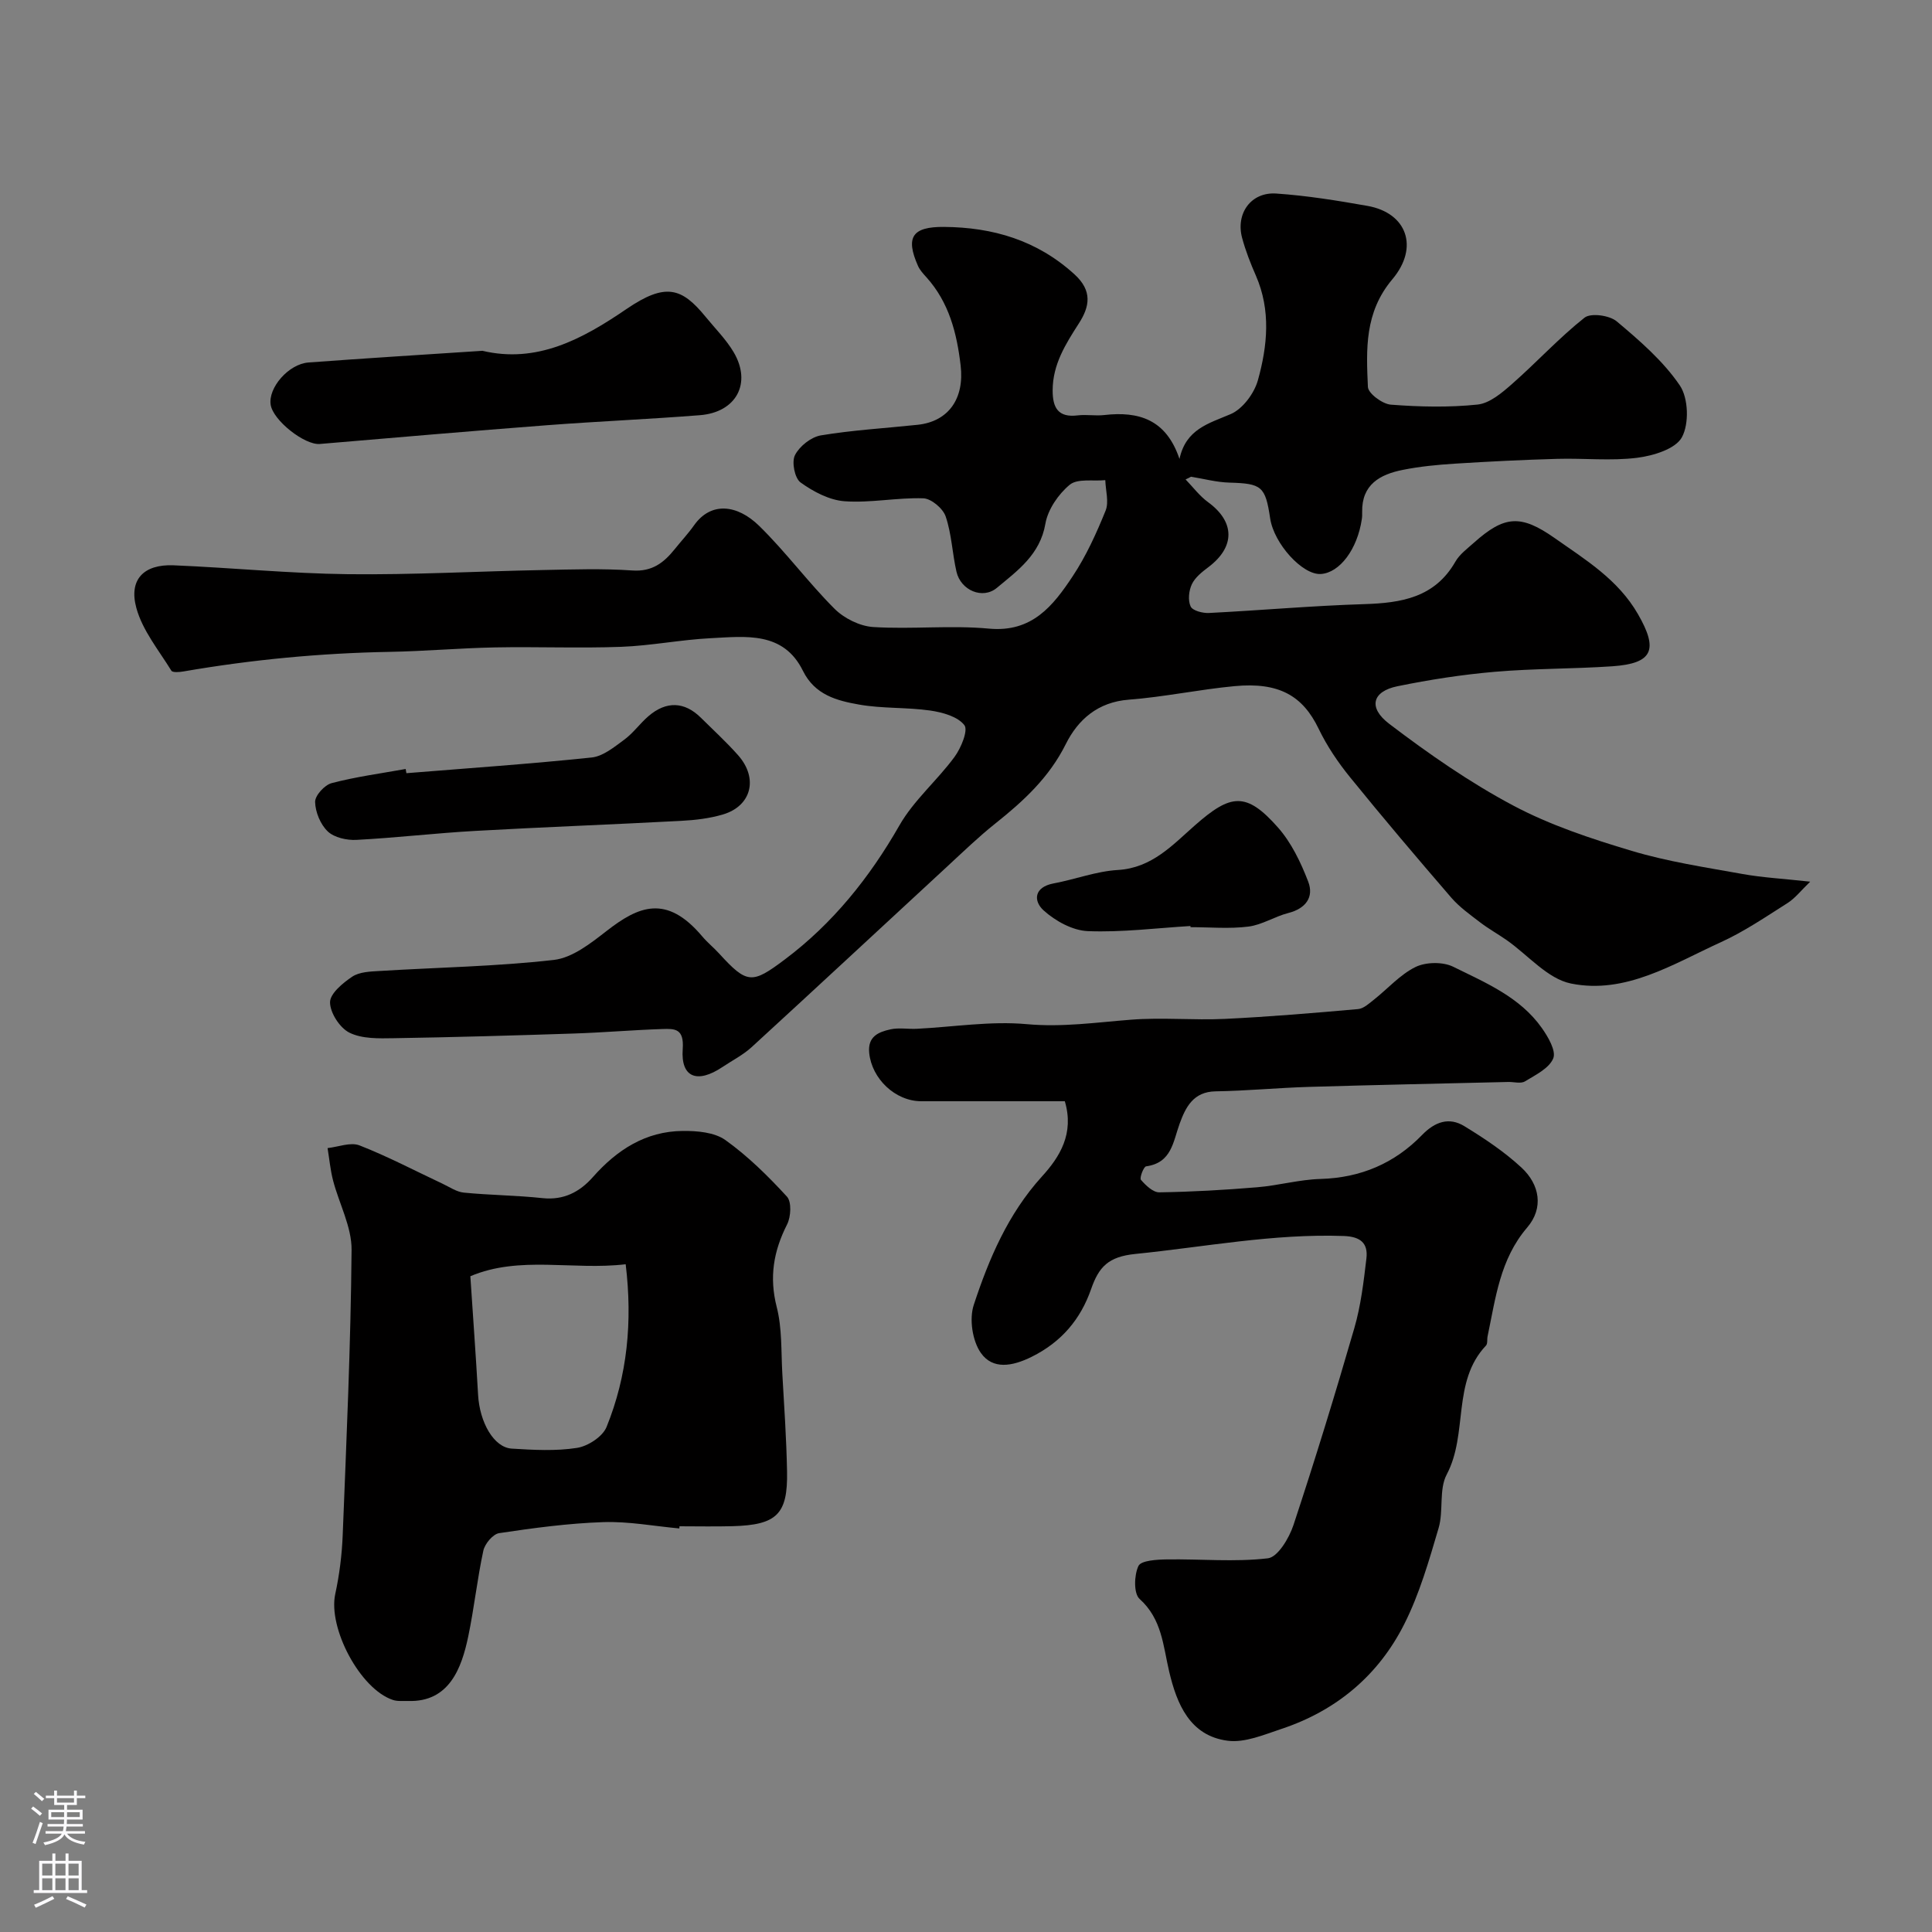 <svg enable-background="new 0 0 400 400" viewBox="0 0 400 400" xmlns="http://www.w3.org/2000/svg"><rect x="0" y="0" width="400" height="400" fill="#808080" stroke="none"/><g fill="#010000"><path d="m245.46 99.26c1.54 1.59 2.9 3.43 4.66 4.71 5.57 4.06 5.64 9.24.08 13.44-1.32.99-2.77 2.14-3.44 3.55-.63 1.33-.84 3.35-.25 4.6.41.88 2.5 1.42 3.81 1.35 10.7-.54 21.38-1.5 32.09-1.83 7.71-.24 14.64-1.34 18.91-8.79.88-1.54 2.47-2.7 3.83-3.92 6.33-5.65 9.71-5.9 16.74-.96 6.4 4.5 13.11 8.57 17.24 15.75 4.23 7.35 3.13 10.21-5.36 10.79-8.08.55-16.22.44-24.29 1.14-6.76.58-13.51 1.63-20.16 2.99-5.19 1.06-6.15 4.41-1.66 7.81 8.13 6.18 16.61 12.09 25.6 16.87 7.69 4.09 16.17 6.89 24.56 9.4 7.44 2.23 15.21 3.4 22.88 4.78 4.19.76 8.48.98 14.08 1.6-1.88 1.81-3.1 3.42-4.71 4.44-4.51 2.86-8.98 5.91-13.82 8.11-9.87 4.5-19.69 10.82-30.99 8.54-4.86-.98-8.91-5.91-13.35-9.01-1.81-1.26-3.75-2.34-5.5-3.68-2.07-1.59-4.25-3.14-5.94-5.09-7.08-8.21-14.1-16.48-20.93-24.9-2.51-3.09-4.8-6.48-6.52-10.05-3.28-6.82-8.18-9.72-17.44-8.84-7.32.69-14.56 2.24-21.88 2.8-6.41.49-10.52 4.14-13.04 9.2-3.45 6.92-8.75 11.79-14.59 16.44-3.48 2.77-6.69 5.88-9.97 8.91-13.49 12.46-26.93 24.97-40.47 37.38-1.78 1.63-4.03 2.77-6.06 4.13-5.18 3.47-8.65 2.21-8.22-3.71.31-4.28-1.63-4.25-4.25-4.16-6.1.2-12.2.73-18.3.93-12.43.41-24.87.77-37.3.97-3.08.05-6.53.15-9.14-1.14-2-.98-4.02-4.11-4.03-6.29-.01-1.81 2.65-4.01 4.61-5.32 1.5-.99 3.74-1.06 5.67-1.17 12.03-.74 24.12-.93 36.07-2.29 3.84-.44 7.65-3.46 10.92-6 6.59-5.13 12.38-7.66 19.79 1.13 1.07 1.27 2.39 2.33 3.51 3.56 5.8 6.36 6.82 6.3 13.6 1.21 9.89-7.42 17.53-16.93 23.72-27.76 2.97-5.2 7.82-9.29 11.41-14.18 1.35-1.84 2.86-5.5 2.03-6.57-1.39-1.79-4.53-2.65-7.06-3.02-4.88-.7-9.92-.38-14.76-1.24-4.57-.81-9.14-1.98-11.61-7-4.05-8.2-11.87-7.1-19.05-6.74-6.22.31-12.39 1.56-18.61 1.79-8.69.32-17.4-.05-26.1.12-7.27.14-14.53.79-21.8.92-14.33.26-28.53 1.61-42.65 4.05-.84.15-2.28.27-2.54-.15-2.61-4.24-5.98-8.33-7.25-12.99-1.62-5.91 1.57-9.08 7.7-8.83 12.04.5 24.06 1.7 36.1 1.84 13.42.15 26.86-.6 40.29-.86 6.2-.12 12.42-.34 18.59.09 4.1.29 6.52-1.6 8.78-4.41 1.33-1.66 2.8-3.23 4.02-4.96 3.49-4.92 8.92-4.3 13.44.11 5.53 5.4 10.15 11.71 15.62 17.18 2 2 5.24 3.61 8.02 3.79 7.97.5 16.04-.41 23.97.33 8.94.83 13.29-4.76 17.32-10.83 2.79-4.2 4.92-8.9 6.82-13.59.73-1.8 0-4.19-.06-6.32-2.51.25-5.74-.38-7.36.95-2.35 1.94-4.53 5.12-5.04 8.06-1.1 6.41-5.75 9.71-10.05 13.29-2.95 2.46-7.47.51-8.36-3.33-.87-3.8-1-7.81-2.24-11.46-.56-1.65-2.98-3.69-4.62-3.75-5.42-.18-10.9.99-16.28.61-3.16-.22-6.49-1.98-9.14-3.89-1.22-.88-1.88-4.25-1.16-5.66.94-1.85 3.34-3.75 5.37-4.09 6.61-1.1 13.34-1.48 20.02-2.19 6.4-.68 9.72-5.42 8.91-12.28-.79-6.72-2.4-13.05-7.07-18.25-.66-.73-1.37-1.49-1.76-2.37-2.63-5.94-1.2-8.12 5.37-8.07 10.13.08 19.25 2.75 27 9.79 3.81 3.46 3.17 6.72.93 10.2-2.75 4.28-5.41 8.48-5.42 13.84-.01 3.61 1.13 5.69 5.19 5.19 1.81-.22 3.68.14 5.49-.07 7.16-.82 12.84.91 15.58 9.09 1.33-6.19 6.02-7.33 10.59-9.28 2.48-1.06 4.88-4.28 5.64-7 1.99-7.13 2.72-14.49-.41-21.67-1.11-2.53-2.13-5.13-2.85-7.8-1.37-5.07 1.84-9.55 7.05-9.2 6.34.43 12.65 1.45 18.91 2.56 8.17 1.45 10.71 8.58 5.15 15.18-5.79 6.87-5.42 14.51-5.07 22.3.06 1.35 3.01 3.54 4.75 3.67 5.96.46 12.03.6 17.96-.02 2.52-.27 5.07-2.45 7.15-4.28 5.09-4.47 9.69-9.51 14.99-13.71 1.29-1.02 5.18-.49 6.67.77 4.75 3.99 9.62 8.2 13.06 13.26 1.78 2.62 1.95 7.94.43 10.73-1.32 2.43-5.93 3.83-9.26 4.25-5.44.68-11.03.06-16.55.22-7.1.2-14.19.55-21.28 1-3.59.23-7.21.58-10.73 1.29-4.67.93-8.48 3.02-8.38 8.7.01.5.01 1-.07 1.5-.92 6.22-4.57 11.1-8.49 11.35-3.78.24-9.71-6.27-10.49-11.53-.99-6.65-1.76-7.2-8.43-7.39-2.66-.07-5.3-.79-7.95-1.22-.35.2-.74.38-1.13.56z"/><path d="m220.46 228c-9.8 0-19.75.01-29.71 0-5.4 0-10.25-4.66-10.79-9.99-.35-3.44 1.94-4.34 4.38-4.89 1.75-.39 3.65-.03 5.48-.12 7.59-.38 15.26-1.64 22.75-.96 7.36.67 14.38-.36 21.57-.92 6.46-.51 13 .14 19.48-.17 9.2-.44 18.39-1.22 27.56-2.03 1.13-.1 2.25-1.14 3.24-1.92 2.89-2.28 5.43-5.21 8.64-6.79 2.15-1.05 5.66-1.11 7.8-.06 6.7 3.31 13.84 6.27 18.37 12.7 1.3 1.84 2.99 4.74 2.35 6.28-.85 2.06-3.67 3.43-5.86 4.76-.86.52-2.28.09-3.45.12-13.76.33-27.53.61-41.29 1.02-6.44.19-12.86.82-19.3.92-4.63.07-6.21 3.31-7.44 6.67-1.38 3.79-1.65 8.12-6.95 8.86-.52.07-1.4 2.41-1.07 2.79.99 1.15 2.51 2.61 3.8 2.59 6.76-.1 13.53-.49 20.27-1.05 4.39-.36 8.73-1.6 13.11-1.72 8.32-.24 15.33-3.23 21.04-9.12 2.65-2.73 5.57-3.74 8.72-1.82 4.16 2.54 8.3 5.3 11.86 8.6 3.76 3.49 4.63 8.35 1.17 12.39-5.65 6.59-6.54 14.64-8.2 22.52-.14.64.04 1.53-.33 1.92-7.11 7.52-3.66 18.25-8.13 26.69-1.65 3.11-.63 7.53-1.68 11.09-1.99 6.75-3.96 13.65-7.11 19.89-5.34 10.61-14.05 17.92-25.42 21.7-3.62 1.2-7.58 2.91-11.14 2.45-7.84-1.01-10.53-7.62-12.11-14.3-1.27-5.38-1.48-10.87-6.13-15.06-1.25-1.12-1.14-4.92-.24-6.82.55-1.15 3.82-1.33 5.87-1.36 6.99-.11 14.04.58 20.93-.23 2.05-.24 4.4-4.18 5.29-6.86 4.47-13.51 8.65-27.13 12.61-40.8 1.35-4.66 1.93-9.58 2.5-14.42.37-3.13-1.18-4.52-4.67-4.65-14.58-.52-28.82 2.27-43.2 3.72-5.59.57-7.53 2.69-9.13 7.28-2.17 6.22-6.12 10.95-12.32 14.02-4.05 2.01-8.05 2.65-10.49-.79-1.77-2.5-2.45-7.04-1.48-9.97 3.14-9.55 7.09-18.82 14.05-26.51 3.78-4.13 6.78-8.96 4.8-15.65z"/><path d="m140.65 316.45c-5.25-.48-10.52-1.49-15.76-1.31-7.2.24-14.4 1.21-21.54 2.28-1.29.19-2.97 2.2-3.28 3.63-1.27 5.88-1.9 11.9-3.13 17.78-1.37 6.54-3.93 13.6-12.41 13.34-1.07-.03-2.22.11-3.2-.22-6.8-2.27-13.44-14.9-11.92-21.92.86-3.98 1.38-8.09 1.54-12.16.78-19.69 1.67-39.39 1.84-59.09.04-4.78-2.58-9.56-3.83-14.37-.57-2.19-.77-4.47-1.14-6.71 2.22-.24 4.76-1.28 6.61-.56 5.86 2.29 11.47 5.25 17.18 7.93 1.45.68 2.9 1.7 4.43 1.85 5.41.53 10.88.56 16.29 1.14 4.41.47 7.72-1.3 10.43-4.37 4.98-5.63 10.91-9.47 18.58-9.54 2.99-.03 6.58.27 8.85 1.89 4.67 3.34 8.85 7.47 12.74 11.71.99 1.08.83 4.17.03 5.75-2.81 5.53-3.73 10.92-2.15 17.1 1.13 4.4.9 9.16 1.16 13.76.39 6.76.85 13.53.98 20.3.17 8.86-2.13 11.07-11.27 11.32-3.66.1-7.33.02-11 .02 0 .15-.02.3-.03.45zm-43.27-52.22c.56 8.5 1.15 16.51 1.6 24.52.32 5.74 3.26 10.94 6.97 11.17 4.5.28 9.1.54 13.51-.15 2.27-.35 5.31-2.33 6.12-4.33 4.31-10.63 5.4-21.79 3.96-33.69-10.94 1.3-21.94-1.85-32.16 2.48z"/><path d="m99.88 72.63c11.23 2.65 20.57-2.33 29.81-8.64 8.14-5.55 11.47-4.43 16.42 1.63 1.97 2.41 4.23 4.66 5.8 7.32 3.76 6.4.54 12.42-6.99 13.02-10.51.83-21.06 1.27-31.58 2.07-15.72 1.2-31.42 2.56-47.13 3.89-3.13.26-9.65-4.85-10.17-8.11-.56-3.49 3.68-8.45 7.83-8.76 11.85-.88 23.71-1.61 36.01-2.42z"/><path d="m84.14 160.08c12.79-1.04 25.6-1.91 38.36-3.25 2.37-.25 4.69-2.18 6.76-3.7 1.86-1.37 3.24-3.35 5.01-4.87 3.69-3.17 7.46-3 10.82.32 2.6 2.58 5.32 5.06 7.74 7.8 4.2 4.76 2.77 10.47-3.13 12.24-2.79.83-5.79 1.18-8.71 1.33-14.2.76-28.41 1.28-42.6 2.08-8.21.46-16.4 1.43-24.61 1.86-1.98.1-4.56-.47-5.91-1.74-1.52-1.44-2.58-4.01-2.63-6.11-.03-1.33 1.96-3.52 3.42-3.9 5.02-1.32 10.21-2.01 15.33-2.93.05.29.1.58.15.87z"/><path d="m246.47 191.72c-7.09.43-14.2 1.34-21.26 1.06-3.14-.13-6.7-2.09-9.12-4.27-2.17-1.95-2.05-4.84 2.05-5.61 4.46-.83 8.84-2.52 13.31-2.78 7.04-.41 11.36-5.21 15.92-9.22 7.42-6.54 10.61-7.05 17.2.4 2.79 3.15 4.75 7.25 6.28 11.23 1.23 3.21-.51 5.58-4.12 6.5-2.82.72-5.44 2.46-8.27 2.81-3.93.5-7.98.12-11.98.12.01-.07 0-.16-.01-.24z"/></g><path d="m6.44 374.46.42-.45c.65.47 1.27.95 1.85 1.44l-.45.49c-.65-.56-1.25-1.06-1.82-1.48m.93 7.33-.63-.26c.55-1.36 1.05-2.8 1.52-4.33.19.1.38.19.59.27-.46 1.29-.95 2.73-1.48 4.32m-.38-10.38.44-.42c.43.34 1.01.82 1.74 1.44l-.49.49c-.53-.51-1.09-1.01-1.69-1.51m2.5.35h1.72v-1.04h.59v1.04h3.52v-1.04h.59v1.04h1.75v.53h-1.75v1.42h-2.03v.97h3.22v2.03h-3.24c0 .35-.01.66-.03.93h3.32v.53h-3.37c-.03.27-.08.58-.15.94h3.96v.53h-3.71c.67.92 1.93 1.48 3.79 1.68-.13.24-.23.44-.29.59-2.13-.38-3.48-1.08-4.04-2.12-.43.97-1.77 1.72-4.03 2.23-.09-.19-.2-.37-.33-.55 2.1-.42 3.37-1.03 3.81-1.83h-3.36v-.53h3.58c.08-.29.13-.61.16-.94h-3.33v-.53h3.39c.02-.27.04-.58.04-.93h-3.23v-2.03h3.25v-.97h-2.07v-1.42h-1.73zm1.12 3.44v1h2.65c.01-.3.02-.44.01-.4v-.25-.35zm1.19-2h3.52v-.91h-3.52zm4.71 2h-2.63v.59c0 .15-.01.28-.01.4h2.64z" fill="#fbfafc"/><path d="m13.56 383.74h.63v1.52h2.72v6.07h1.13v.6h-11.06v-.6h1.13v-6.07h2.73v-1.52h.63v1.52h2.1v-1.52zm-2.69 8.83.38.56c-1.24.63-2.53 1.25-3.85 1.85-.1-.21-.21-.42-.34-.63 1.36-.55 2.63-1.15 3.81-1.78m-2.13-4.27h2.1v-2.45h-2.1zm0 3.04h2.1v-2.46h-2.1zm2.72-3.04h2.1v-2.45h-2.1zm0 3.04h2.1v-2.46h-2.1zm6.07 3.6c-1.41-.71-2.7-1.3-3.86-1.78l.35-.56c1.45.62 2.75 1.19 3.88 1.72zm-1.25-9.09h-2.1v2.45h2.1zm-2.09 5.49h2.1v-2.45h-2.1z" fill="#fbfafc"/></svg>